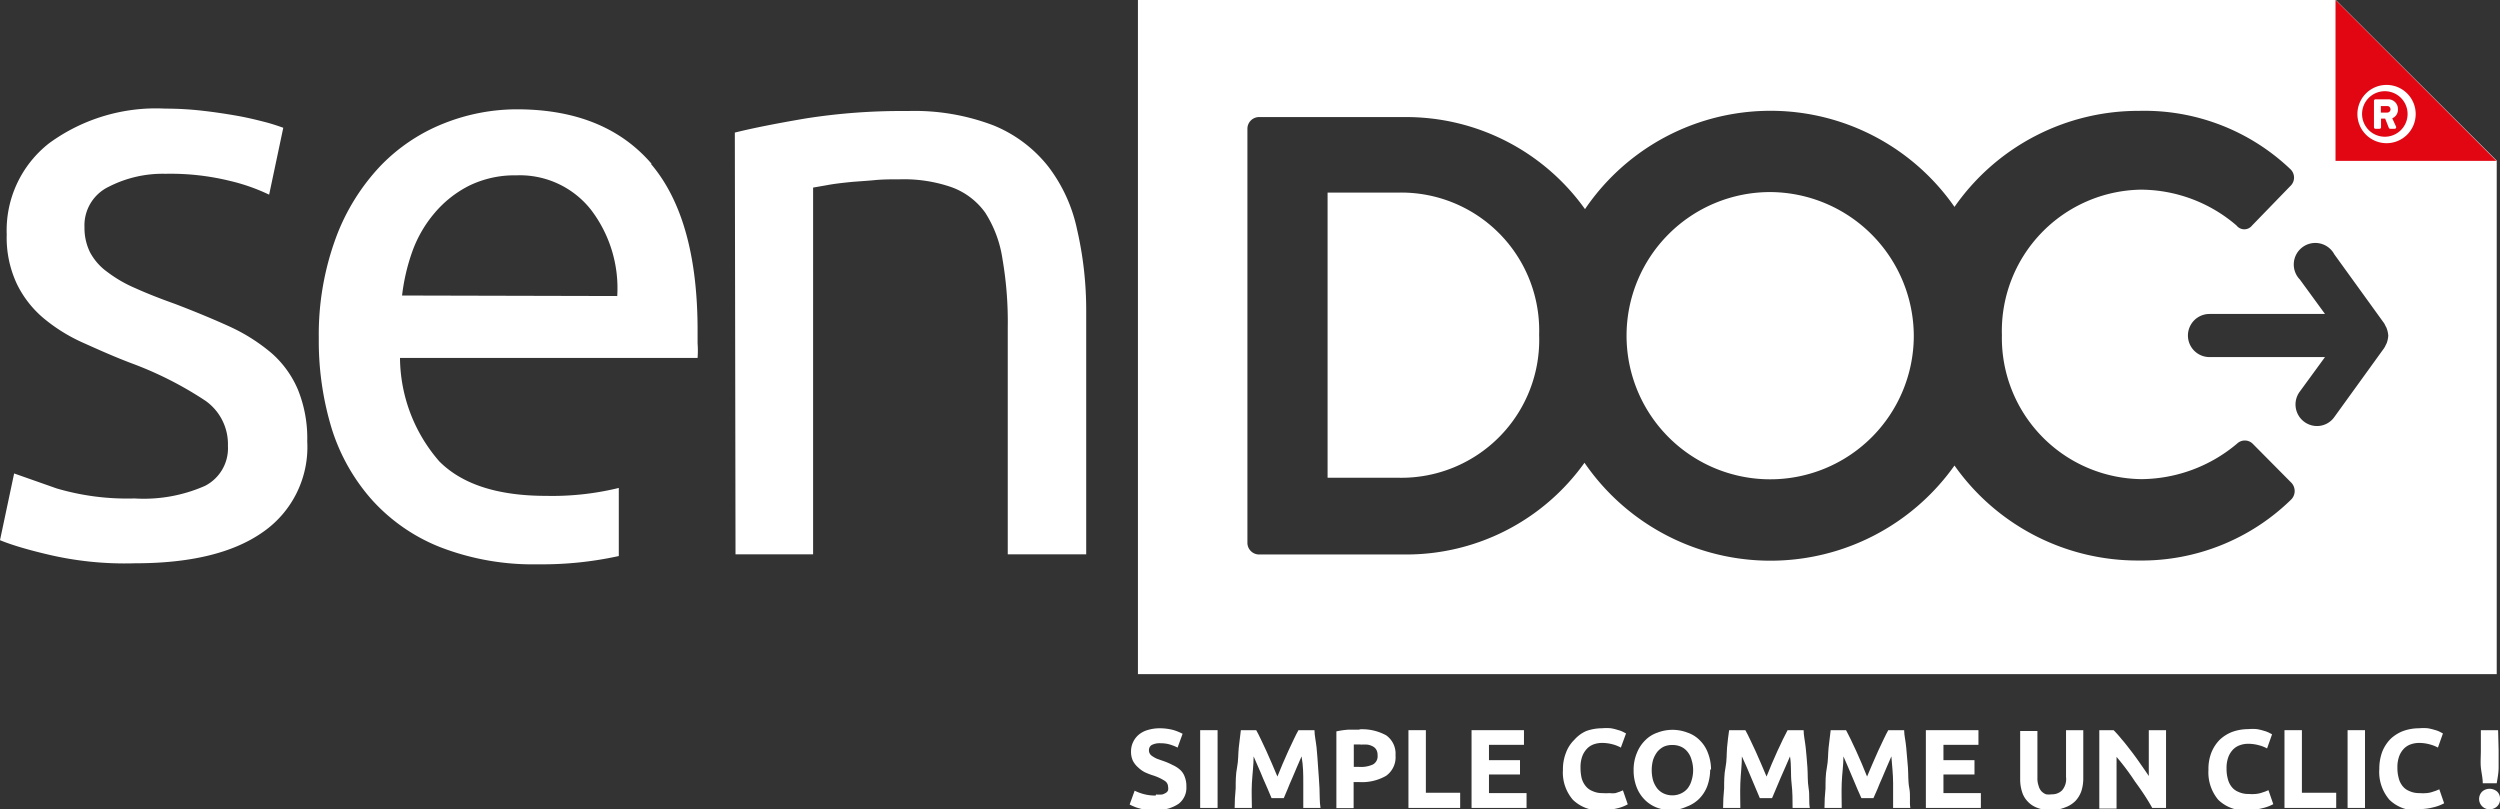 <svg xmlns="http://www.w3.org/2000/svg" viewBox="0 0 145 46.95"><rect x="0" y="0" width="145" height="46.95" fill="#333333" stroke="none"/><defs><style>.cls-1{fill:#fff;}.cls-2{fill:#e20613;}</style></defs><title>sendoc-logo-bis (3)</title><g id="Calque_2" data-name="Calque 2"><g id="sendoc-logo-bis"><path class="cls-1" d="M102.68,11.14A8.33,8.33,0,1,0,111,19.5,8.37,8.37,0,0,0,102.68,11.14Z"/><path class="cls-1" d="M81.15,11.17H77V27.71h4.13a8,8,0,0,0,8.14-8.29A8,8,0,0,0,81.15,11.17Z"/><path class="cls-1" d="M135.47,0H66V39.1h78.81V9.32Zm-2.61,29a12.4,12.4,0,0,1-8.79,3.51A13,13,0,0,1,113.36,27a13.08,13.08,0,0,1-21.46-.16,12.69,12.69,0,0,1-10.32,5.32H73a.68.68,0,0,1-.65-.69v-24A.68.68,0,0,1,73,6.79h8.58a12.74,12.74,0,0,1,10.35,5.34A13,13,0,0,1,113.36,12a13,13,0,0,1,10.71-5.57,12.27,12.27,0,0,1,8.76,3.37.67.67,0,0,1,0,1l-2.21,2.28a.57.57,0,0,1-.9,0A8.56,8.56,0,0,0,124.18,11a8.2,8.2,0,0,0-8.07,8.43,8.19,8.19,0,0,0,8.1,8.36,8.7,8.7,0,0,0,5.54-2.06.65.65,0,0,1,.9,0L132.9,28A.7.7,0,0,1,132.86,29Zm5.66-9.53a1.57,1.57,0,0,1-.09.43l-.07.14a1.09,1.09,0,0,1-.08.15l-2.89,4a1.23,1.23,0,0,1-1,.52,1.25,1.25,0,0,1-1-2l1.46-2h-6.7a1.25,1.25,0,0,1,0-2.5h6.7l-1.46-2a1.25,1.25,0,1,1,2-1.46l2.89,4a1.19,1.19,0,0,1,.08.16.61.61,0,0,1,.07.14,1.5,1.5,0,0,1,.09.42h0Z"/><polygon class="cls-2" points="135.46 9.33 144.79 9.33 135.46 0 135.46 9.33"/><path class="cls-1" d="M138.29,4.93a1.69,1.69,0,1,1,0,3.37,1.69,1.69,0,0,1,0-3.37m0,3A1.32,1.32,0,1,0,137,6.62a1.32,1.32,0,0,0,1.32,1.31m-.63-2.09a.09.09,0,0,1,.09-.08h.73a.56.56,0,0,1,.57.58.53.53,0,0,1-.33.52l.22.48a.09.09,0,0,1-.08.13h-.26a.1.1,0,0,1-.08-.06l-.21-.53h-.24v.5a.09.09,0,0,1-.09.09h-.23a.09.09,0,0,1-.09-.09Zm.77.69a.19.19,0,0,0,0-.38h-.37v.38Z"/><path class="cls-1" d="M7.8,28.91a8.78,8.78,0,0,0,4.09-.73,2.45,2.45,0,0,0,1.33-2.32,3.08,3.08,0,0,0-1.31-2.62A20.89,20.89,0,0,0,7.6,21.06c-1-.38-1.89-.78-2.78-1.18a9.78,9.78,0,0,1-2.3-1.43,6.05,6.05,0,0,1-1.55-2A6.31,6.31,0,0,1,.39,13.6,6.41,6.41,0,0,1,2.86,8.3a10.51,10.51,0,0,1,6.73-2,19,19,0,0,1,2.13.12c.71.08,1.37.18,2,.29s1.15.24,1.62.36.83.25,1.09.34l-.82,3.88a11.23,11.23,0,0,0-2.28-.8,14.45,14.45,0,0,0-3.73-.41,6.86,6.86,0,0,0-3.29.75,2.48,2.48,0,0,0-1.41,2.35,3.19,3.19,0,0,0,.32,1.45,3.33,3.33,0,0,0,1,1.14,7.61,7.61,0,0,0,1.62.94c.64.29,1.42.6,2.32.92,1.2.46,2.26.9,3.2,1.33a10.51,10.51,0,0,1,2.4,1.53,5.86,5.86,0,0,1,1.52,2.11,7.52,7.52,0,0,1,.54,3,6,6,0,0,1-2.6,5.28c-1.72,1.2-4.19,1.79-7.38,1.79a19.34,19.34,0,0,1-5.23-.55C1.31,31.81.45,31.52,0,31.33l.82-3.87,2.47.87a14.48,14.48,0,0,0,4.51.58"/><path class="cls-1" d="M42.62,7.69c1-.25,2.4-.53,4.11-.82a35.72,35.72,0,0,1,5.91-.43,12.83,12.83,0,0,1,5,.84A7.78,7.78,0,0,1,60.8,9.66a9.08,9.08,0,0,1,1.67,3.65A20.87,20.87,0,0,1,63,18V32.15H58.45V19a21.53,21.53,0,0,0-.31-4,6.81,6.81,0,0,0-1-2.67,4.14,4.14,0,0,0-1.94-1.47,8.45,8.45,0,0,0-3-.46c-.49,0-1,0-1.5.05s-1,.07-1.48.12-.89.1-1.26.17l-.8.14V32.15h-4.5Z"/><path class="cls-1" d="M37.8,9.51Q35.09,6.35,30,6.34a11.48,11.48,0,0,0-4.26.82,10.43,10.43,0,0,0-3.68,2.47,12.24,12.24,0,0,0-2.57,4.14,16.24,16.24,0,0,0-1,5.84,17.43,17.43,0,0,0,.75,5.25A11.31,11.31,0,0,0,21.58,29a10.54,10.54,0,0,0,3.94,2.73,14.89,14.89,0,0,0,5.69,1,20.66,20.66,0,0,0,4.68-.48h0V28.3l-.21.05a16.21,16.21,0,0,1-4,.41q-4.21,0-6.2-2a9.23,9.23,0,0,1-2.28-6H40.46a5.64,5.64,0,0,0,0-.85v-.75q0-6.48-2.71-9.66M23.32,17.14a11.55,11.55,0,0,1,.6-2.57,7.19,7.19,0,0,1,1.29-2.22,6.38,6.38,0,0,1,2-1.58,6,6,0,0,1,2.74-.6,5.25,5.25,0,0,1,4.33,2,7.5,7.5,0,0,1,1.52,5Z"/><path class="cls-1" d="M67.05,46.08a1.86,1.86,0,0,0,.36,0,.9.9,0,0,0,.22-.1.29.29,0,0,0,.12-.15.54.54,0,0,0,0-.19.42.42,0,0,0-.21-.36,2.86,2.86,0,0,0-.71-.32,4.22,4.22,0,0,1-.45-.18A1.73,1.73,0,0,1,66,44.5a1.32,1.32,0,0,1-.29-.37,1.22,1.22,0,0,1-.11-.53,1.25,1.25,0,0,1,.12-.56,1.27,1.27,0,0,1,.33-.43,1.43,1.43,0,0,1,.52-.27,2.39,2.39,0,0,1,.69-.1,3.1,3.1,0,0,1,.79.1,2.86,2.86,0,0,1,.54.22l-.29.8a2.63,2.63,0,0,0-.42-.17,1.77,1.77,0,0,0-.55-.08,1,1,0,0,0-.53.1.34.34,0,0,0-.16.31.37.37,0,0,0,.06.21.51.51,0,0,0,.17.15,1.36,1.36,0,0,0,.24.13l.31.11a4,4,0,0,1,.61.26,1.6,1.6,0,0,1,.44.29,1,1,0,0,1,.25.4,1.47,1.47,0,0,1,.09.55,1.17,1.17,0,0,1-.45,1,2.11,2.11,0,0,1-1.33.35,4.26,4.26,0,0,1-.54,0,2.2,2.2,0,0,1-.42-.09,1.69,1.69,0,0,1-.32-.11,1.67,1.67,0,0,1-.23-.11l.29-.8a2.77,2.77,0,0,0,.5.19,2.48,2.48,0,0,0,.72.09"/><rect class="cls-1" x="69.61" y="42.35" width="1.01" height="4.51"/><path class="cls-1" d="M72.86,42.35c.08.14.17.32.27.53l.32.68.33.75.31.73c.09-.23.19-.47.3-.73l.33-.75.32-.68c.1-.21.19-.39.27-.53h.93c0,.3.08.63.12,1s.06.76.09,1.16.06.8.08,1.21,0,.78.06,1.14h-1c0-.44,0-.92,0-1.44s0-1-.1-1.55c-.08.18-.16.38-.26.6l-.28.66c-.1.22-.19.44-.27.64s-.16.37-.22.52h-.71c-.06-.15-.14-.32-.22-.52l-.28-.64c-.09-.22-.18-.44-.28-.66s-.18-.42-.26-.6c0,.52-.07,1-.1,1.55s0,1,0,1.44h-1q0-.54.06-1.14c0-.41,0-.81.08-1.21s.06-.79.1-1.16.08-.7.12-1Z"/><path class="cls-1" d="M78.85,42.3a2.89,2.89,0,0,1,1.55.35,1.3,1.3,0,0,1,.54,1.16A1.32,1.32,0,0,1,80.39,45a2.81,2.81,0,0,1-1.56.36h-.32v1.51h-1V42.42a4.91,4.91,0,0,1,.7-.1l.65,0m.06.86h-.4v1.3h.32a1.67,1.67,0,0,0,.79-.14.54.54,0,0,0,.27-.53.63.63,0,0,0-.07-.32.5.5,0,0,0-.19-.19,1,1,0,0,0-.31-.11,2.54,2.54,0,0,0-.41,0"/><polygon class="cls-1" points="84.69 45.98 84.69 46.86 81.69 46.86 81.69 42.35 82.7 42.35 82.7 45.98 84.69 45.98"/><polygon class="cls-1" points="85.35 46.86 85.35 42.35 88.39 42.35 88.39 43.2 86.36 43.2 86.36 44.09 88.16 44.09 88.16 44.92 86.36 44.92 86.36 46 88.54 46 88.54 46.86 85.35 46.86"/><path class="cls-1" d="M92.9,47a2.21,2.21,0,0,1-1.67-.61,2.42,2.42,0,0,1-.58-1.74,2.62,2.62,0,0,1,.18-1,2,2,0,0,1,.48-.74A2,2,0,0,1,92,42.4a2.72,2.72,0,0,1,.91-.16,2.81,2.81,0,0,1,.53,0,2.91,2.91,0,0,1,.4.1,1.46,1.46,0,0,1,.3.11l.17.09-.3.82a2.09,2.09,0,0,0-.48-.19,2.35,2.35,0,0,0-.63-.08,1.44,1.44,0,0,0-.46.08,1,1,0,0,0-.39.25,1.28,1.28,0,0,0-.28.45,1.83,1.83,0,0,0-.1.66,2.65,2.65,0,0,0,.06.58,1.22,1.22,0,0,0,.23.47.94.94,0,0,0,.4.3,1.32,1.32,0,0,0,.59.12,2.41,2.41,0,0,0,.4,0A1.31,1.31,0,0,0,93.7,46l.24-.08.19-.08.28.81a2.21,2.21,0,0,1-.6.23,3.54,3.54,0,0,1-.91.11"/><path class="cls-1" d="M99.19,44.6a2.87,2.87,0,0,1-.17,1,2.09,2.09,0,0,1-.47.73,2,2,0,0,1-.71.45A2.64,2.64,0,0,1,97,47a2.58,2.58,0,0,1-.88-.15,2,2,0,0,1-.71-.45,2.11,2.11,0,0,1-.48-.73,2.66,2.66,0,0,1-.18-1,2.51,2.51,0,0,1,.19-1,2.13,2.13,0,0,1,.49-.74,1.81,1.81,0,0,1,.71-.44,2.42,2.42,0,0,1,1.73,0,1.81,1.81,0,0,1,.71.44,2,2,0,0,1,.48.74,2.69,2.69,0,0,1,.18,1m-3.44,0a2.23,2.23,0,0,0,.08.6,1.54,1.54,0,0,0,.24.46,1.06,1.06,0,0,0,.37.29,1.19,1.19,0,0,0,.51.11,1.18,1.18,0,0,0,.5-.11,1.1,1.1,0,0,0,.38-.29,1.33,1.33,0,0,0,.23-.46,2,2,0,0,0,0-1.2,1.24,1.24,0,0,0-.23-.46,1,1,0,0,0-.38-.3,1.18,1.18,0,0,0-.5-.1,1.19,1.19,0,0,0-.51.1,1.22,1.22,0,0,0-.37.3,1.67,1.67,0,0,0-.24.46,2.23,2.23,0,0,0-.08.6"/><path class="cls-1" d="M101.23,42.35c.08.14.17.32.27.53s.21.44.32.68l.33.75.31.73c.09-.23.2-.47.3-.73l.33-.75c.12-.24.22-.47.32-.68l.27-.53h.93c0,.3.08.63.12,1s.07.76.1,1.16,0,.8.07,1.21,0,.78.07,1.14h-1c0-.44,0-.92-.06-1.44s0-1-.09-1.55c-.08.18-.17.38-.26.6l-.29.66c-.09.22-.18.44-.27.64s-.16.37-.22.52h-.71c-.06-.15-.13-.32-.22-.52s-.18-.42-.27-.64-.19-.44-.28-.66l-.27-.6c0,.52-.07,1-.09,1.55s0,1,0,1.44h-1q0-.54.06-1.14c0-.41,0-.81.08-1.21s.06-.79.09-1.16.08-.7.12-1Z"/><path class="cls-1" d="M107.07,42.35c.07.14.17.32.27.53l.32.68.33.75c.1.26.21.5.3.73l.31-.73.33-.75.32-.68c.1-.21.19-.39.27-.53h.92c0,.3.09.63.12,1s.07.76.1,1.16,0,.8.08,1.21,0,.78.06,1.14h-1c0-.44,0-.92,0-1.44s-.06-1-.1-1.55c-.08.18-.16.38-.26.6l-.28.66c-.1.22-.19.44-.27.64l-.23.52h-.7c-.06-.15-.14-.32-.23-.52s-.17-.42-.27-.64l-.28-.66c-.1-.22-.18-.42-.26-.6,0,.52-.08,1-.1,1.55s0,1,0,1.44h-1q0-.54.06-1.14c0-.41,0-.81.08-1.21s.06-.79.1-1.16.08-.7.12-1Z"/><polygon class="cls-1" points="111.7 46.86 111.7 42.35 114.75 42.35 114.75 43.2 112.72 43.2 112.72 44.09 114.52 44.09 114.52 44.92 112.72 44.92 112.72 46 114.89 46 114.89 46.86 111.7 46.86"/><path class="cls-1" d="M119,47a2.23,2.23,0,0,1-.82-.14,1.41,1.41,0,0,1-.57-.37,1.37,1.37,0,0,1-.33-.56,2.38,2.38,0,0,1-.11-.73v-2.8h1v2.72a1.27,1.27,0,0,0,.07.46.75.75,0,0,0,.17.32.78.78,0,0,0,.26.17,1.14,1.14,0,0,0,.33,0,.81.81,0,0,0,.6-.23,1,1,0,0,0,.23-.77V42.35h1v2.8a2.38,2.38,0,0,1-.11.73,1.63,1.63,0,0,1-.34.57,1.56,1.56,0,0,1-.58.37A2.54,2.54,0,0,1,119,47"/><path class="cls-1" d="M124.83,46.86c-.29-.52-.61-1-1-1.53a14,14,0,0,0-1.07-1.43v3h-1V42.35h.83a6.93,6.93,0,0,1,.47.53c.18.2.35.43.53.66s.36.48.54.74.35.5.5.73V42.35h1v4.51Z"/><path class="cls-1" d="M130.34,47a2.21,2.21,0,0,1-1.68-.61,2.47,2.47,0,0,1-.57-1.74,2.62,2.62,0,0,1,.17-1,2.25,2.25,0,0,1,.48-.74,2.21,2.21,0,0,1,.73-.46,2.73,2.73,0,0,1,.92-.16,2.78,2.78,0,0,1,.52,0,3.52,3.52,0,0,1,.41.1,1.6,1.6,0,0,1,.29.11l.17.09-.29.82a2,2,0,0,0-.49-.19,2.35,2.35,0,0,0-.63-.08,1.38,1.38,0,0,0-.45.08,1,1,0,0,0-.4.25,1.28,1.28,0,0,0-.28.45,1.83,1.83,0,0,0-.1.66,2.15,2.15,0,0,0,.07.58,1.2,1.2,0,0,0,.22.47.94.94,0,0,0,.4.3,1.34,1.34,0,0,0,.6.12,2.21,2.21,0,0,0,.39,0,1.52,1.52,0,0,0,.32-.06l.24-.08.19-.08.28.81a2.44,2.44,0,0,1-.61.23,3.46,3.46,0,0,1-.9.11"/><polygon class="cls-1" points="135.5 45.98 135.5 46.86 132.5 46.86 132.5 42.35 133.51 42.35 133.51 45.98 135.5 45.98"/><rect class="cls-1" x="136.16" y="42.35" width="1.01" height="4.51"/><path class="cls-1" d="M140.27,47a2.21,2.21,0,0,1-1.68-.61A2.47,2.47,0,0,1,138,44.6a2.83,2.83,0,0,1,.17-1,2.25,2.25,0,0,1,.48-.74,2.21,2.21,0,0,1,.73-.46,2.73,2.73,0,0,1,.92-.16,2.78,2.78,0,0,1,.52,0,3.52,3.52,0,0,1,.41.1,1.36,1.36,0,0,1,.29.11l.17.09-.29.82a2,2,0,0,0-.49-.19,2.33,2.33,0,0,0-.62-.08,1.44,1.44,0,0,0-.46.08,1,1,0,0,0-.4.25,1.28,1.28,0,0,0-.28.45,1.83,1.83,0,0,0-.1.66,2.15,2.15,0,0,0,.07.58,1.2,1.2,0,0,0,.22.47.94.94,0,0,0,.4.3,1.34,1.34,0,0,0,.6.12,2.21,2.21,0,0,0,.39,0,1.4,1.4,0,0,0,.32-.06l.24-.08.19-.08.28.81a2.44,2.44,0,0,1-.61.23,3.46,3.46,0,0,1-.9.11"/><path class="cls-1" d="M145,46.34a.54.54,0,0,1-.18.44.63.63,0,0,1-.42.16.6.6,0,0,1-.42-.16.6.6,0,0,1,0-.88.64.64,0,0,1,.42-.15.68.68,0,0,1,.42.15.54.54,0,0,1,.18.44m-.08-2.83c0,.35,0,.68,0,1s-.06.61-.11.92H144c0-.31-.08-.62-.11-.92s0-.64,0-1V42.35h1Z"/></g></g></svg>